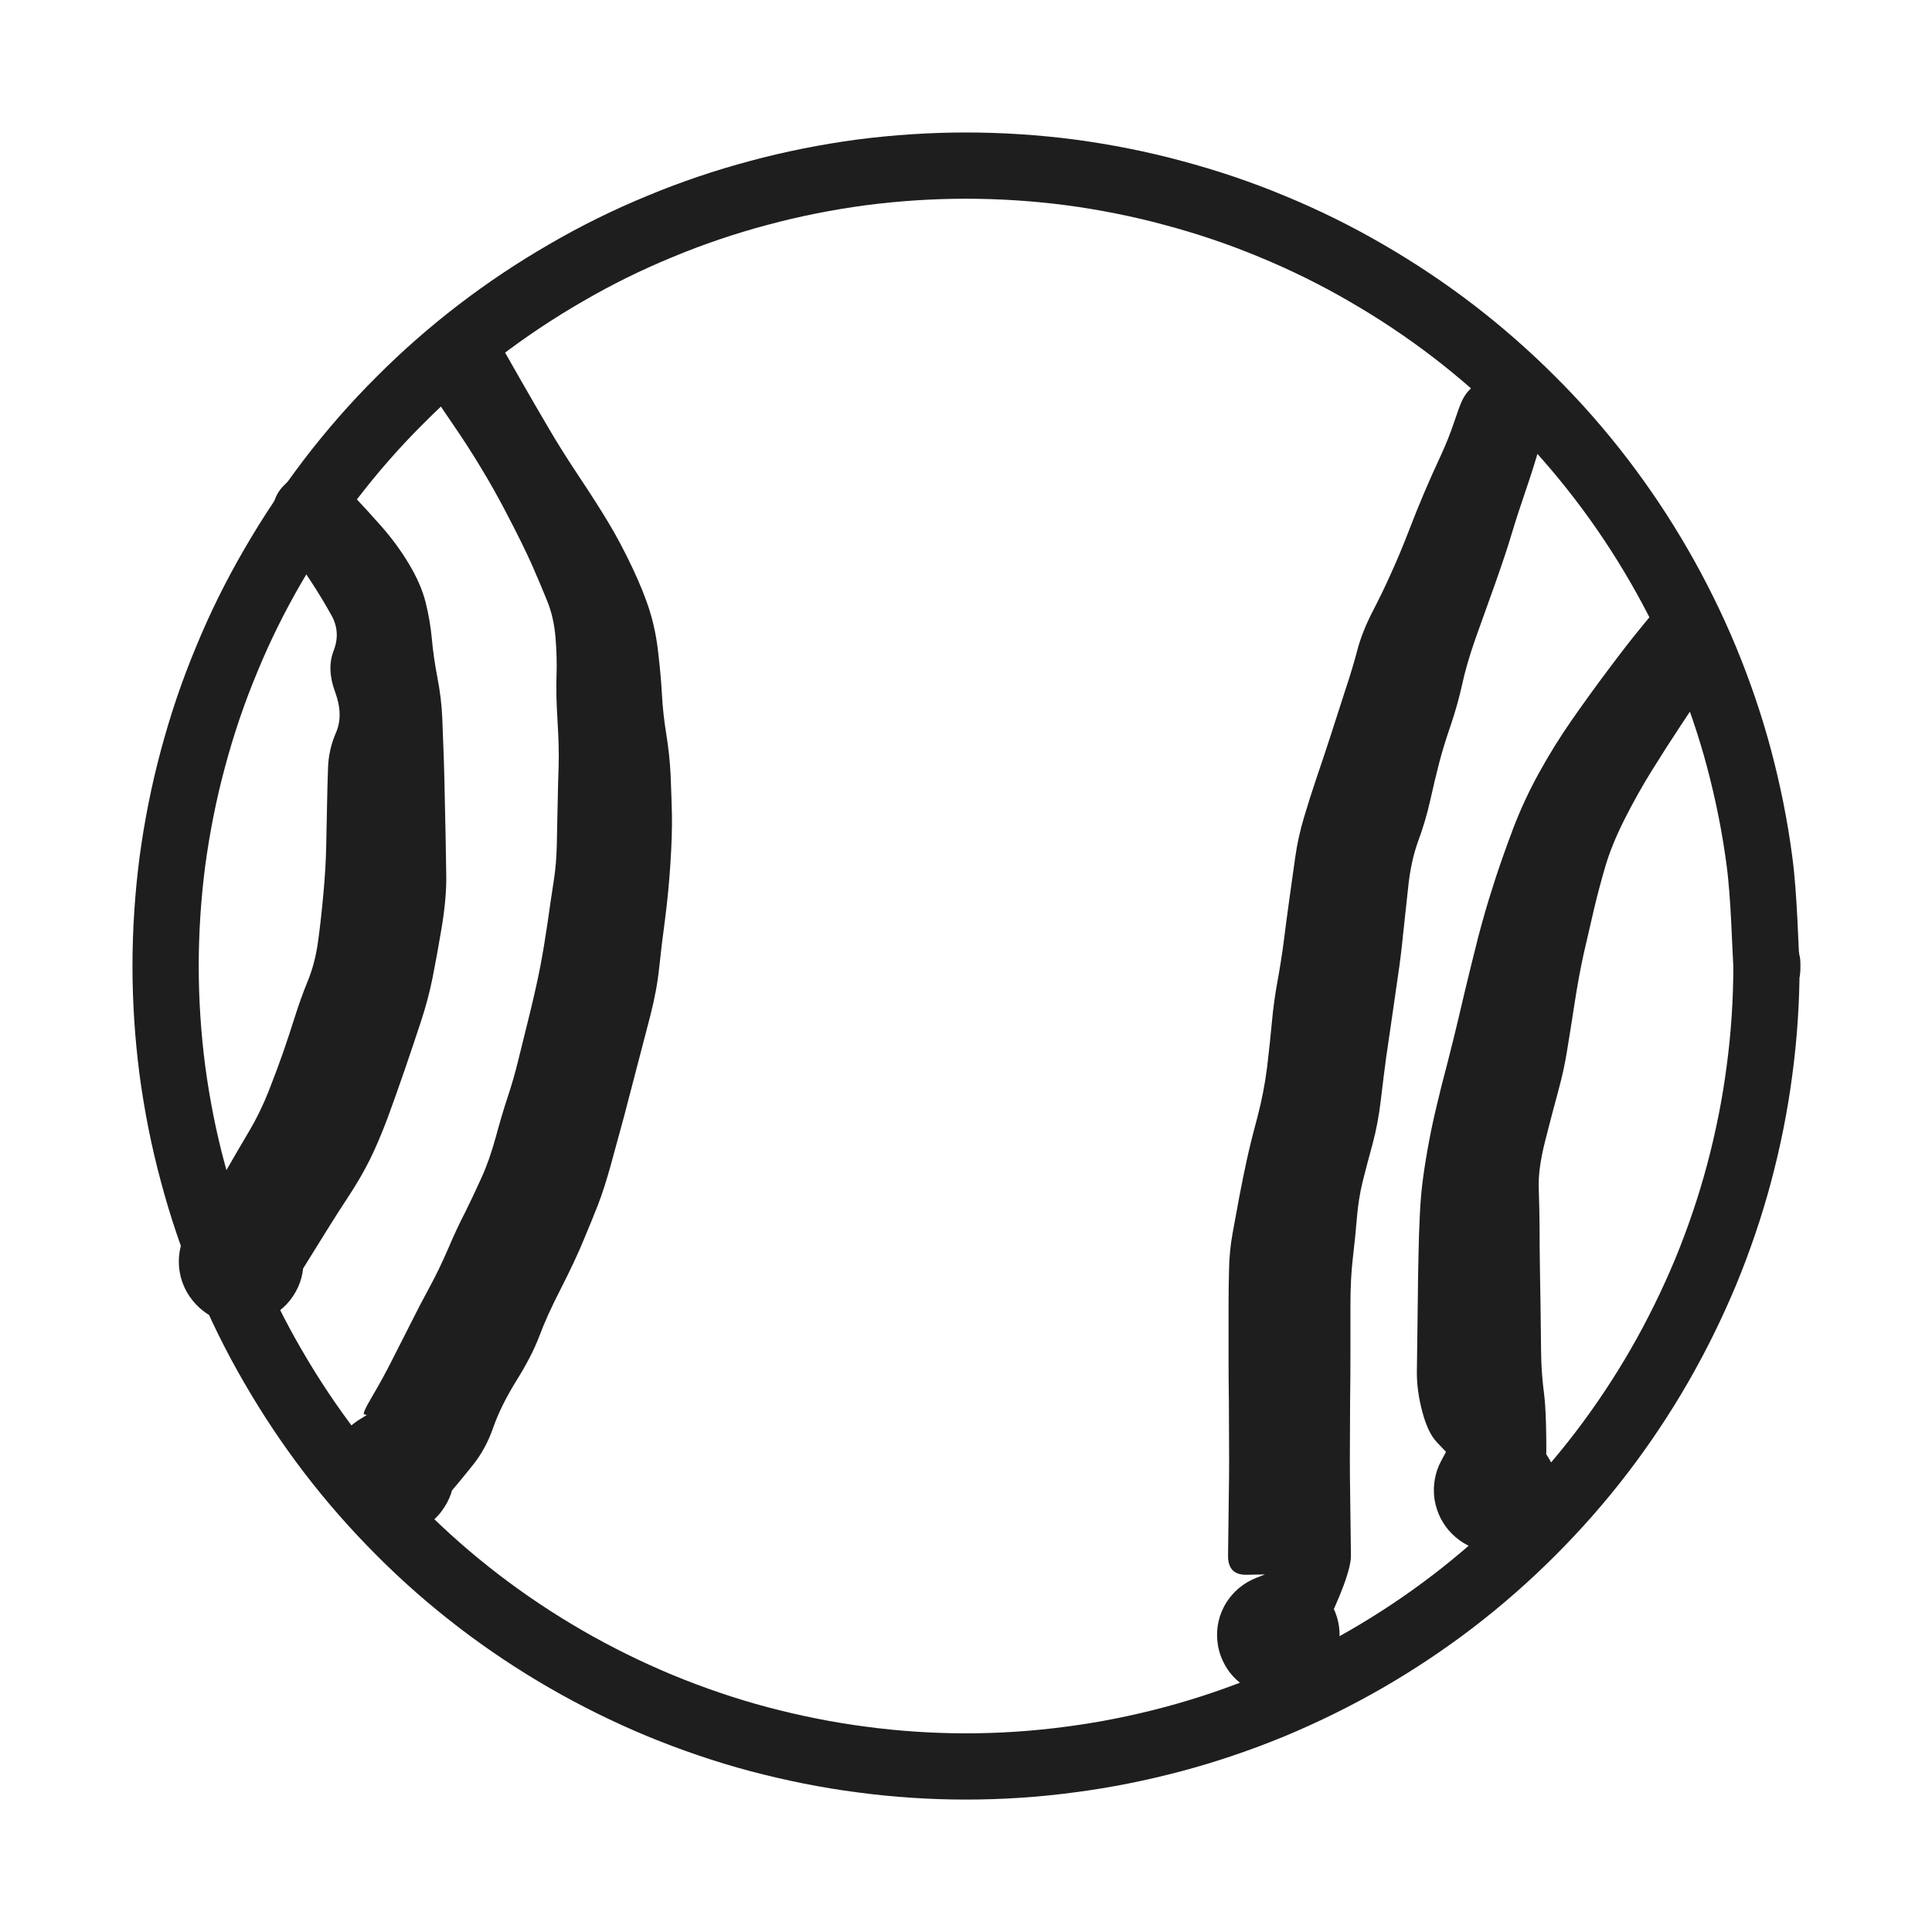 <svg version="1.1" xmlns="http://www.w3.org/2000/svg" viewBox="0 0 116.667 116.667" width="350" height="350" filter="invert(93%) hue-rotate(180deg)">
  <!-- svg-source:excalidraw -->
  
  <defs>
    <style class="style-fonts">
      
    </style>
    
  </defs>
  <g stroke-linecap="round" transform="translate(10 10) rotate(0 48.333 48.333)"><path d="M96.67 48.33 C96.67 50.44, 96.53 52.56, 96.25 54.64 C95.98 56.73, 95.56 58.81, 95.02 60.84 C94.48 62.87, 93.79 64.89, 92.99 66.83 C92.18 68.77, 91.24 70.68, 90.19 72.5 C89.14 74.32, 87.96 76.09, 86.68 77.76 C85.4 79.43, 84 81.02, 82.51 82.51 C81.02 84, 79.43 85.4, 77.76 86.68 C76.09 87.96, 74.32 89.14, 72.5 90.19 C70.68 91.24, 68.77 92.18, 66.83 92.99 C64.89 93.79, 62.87 94.48, 60.84 95.02 C58.81 95.56, 56.73 95.98, 54.64 96.25 C52.56 96.53, 50.44 96.67, 48.33 96.67 C46.23 96.67, 44.11 96.53, 42.02 96.25 C39.94 95.98, 37.86 95.56, 35.82 95.02 C33.79 94.48, 31.78 93.79, 29.84 92.99 C27.89 92.18, 25.99 91.24, 24.17 90.19 C22.35 89.14, 20.58 87.96, 18.91 86.68 C17.24 85.4, 15.64 84, 14.16 82.51 C12.67 81.02, 11.27 79.43, 9.99 77.76 C8.71 76.09, 7.53 74.32, 6.48 72.5 C5.42 70.68, 4.48 68.77, 3.68 66.83 C2.87 64.89, 2.19 62.87, 1.65 60.84 C1.1 58.81, 0.69 56.73, 0.41 54.64 C0.14 52.56, 0 50.44, 0 48.33 C0 46.23, 0.14 44.11, 0.41 42.02 C0.69 39.94, 1.1 37.86, 1.65 35.82 C2.19 33.79, 2.87 31.78, 3.68 29.84 C4.48 27.89, 5.42 25.99, 6.48 24.17 C7.53 22.35, 8.71 20.58, 9.99 18.91 C11.27 17.24, 12.67 15.64, 14.16 14.16 C15.64 12.67, 17.24 11.27, 18.91 9.99 C20.58 8.71, 22.35 7.53, 24.17 6.48 C25.99 5.42, 27.89 4.48, 29.84 3.68 C31.78 2.87, 33.79 2.19, 35.82 1.65 C37.86 1.1, 39.94 0.69, 42.02 0.41 C44.11 0.14, 46.23 0, 48.33 0 C50.44 0, 52.56 0.14, 54.64 0.41 C56.73 0.69, 58.81 1.1, 60.84 1.65 C62.87 2.19, 64.89 2.87, 66.83 3.68 C68.77 4.48, 70.68 5.42, 72.5 6.48 C74.32 7.53, 76.09 8.71, 77.76 9.99 C79.43 11.27, 81.02 12.67, 82.51 14.16 C84 15.64, 85.4 17.24, 86.68 18.91 C87.96 20.58, 89.14 22.35, 90.19 24.17 C91.24 25.99, 92.18 27.89, 92.99 29.84 C93.79 31.78, 94.48 33.79, 95.02 35.82 C95.56 37.86, 95.98 39.94, 96.25 42.02 C96.53 44.11, 96.6 47.28, 96.67 48.33 C96.74 49.38, 96.74 47.28, 96.67 48.33" stroke="#1e1e1e" stroke-width="4" fill="none"></path></g><g transform="translate(18.938 31.059) rotate(0 0 22.56)" stroke="none"><path fill="#1e1e1e" d="M 1.92,-1.64 Q 1.92,-1.64 2.53,-0.99 3.15,-0.34 4.09,0.72 5.04,1.80 5.76,3.00 6.48,4.20 6.76,5.30 7.04,6.41 7.14,7.52 7.24,8.64 7.48,9.88 7.72,11.13 7.77,12.31 7.82,13.49 7.86,14.70 7.90,15.91 7.92,17.09 7.95,18.28 7.97,19.40 7.99,20.53 8.01,21.83 8.03,23.13 7.74,24.92 7.44,26.70 7.18,28.00 6.92,29.29 6.49,30.60 6.06,31.91 5.54,33.43 5.02,34.95 4.48,36.42 3.93,37.88 3.41,38.94 2.88,40.00 2.21,41.03 1.54,42.05 0.97,42.96 0.40,43.87 -1.00,46.13 -2.40,48.38 -2.97,48.61 -3.54,48.84 -4.16,48.87 -4.78,48.91 -5.37,48.75 -5.97,48.58 -6.48,48.24 -6.99,47.89 -7.36,47.40 -7.74,46.91 -7.94,46.33 -8.14,45.74 -8.14,45.12 -8.14,44.51 -7.94,43.92 -7.75,43.34 -7.38,42.84 -7.00,42.35 -6.49,42.00 -5.98,41.66 -5.39,41.49 -4.79,41.32 -4.18,41.35 -3.56,41.39 -2.99,41.61 -2.41,41.84 -1.94,42.24 -1.47,42.64 -1.15,43.17 -0.83,43.69 -0.70,44.30 -0.56,44.90 -0.63,45.51 -0.69,46.13 -0.95,46.69 -1.21,47.25 -1.63,47.70 -2.06,48.15 -2.60,48.44 -3.15,48.73 -3.75,48.83 -4.36,48.93 -4.97,48.83 -5.58,48.73 -6.13,48.45 -6.67,48.16 -7.10,47.71 -7.53,47.26 -7.79,46.70 -8.05,46.14 -8.11,45.53 -8.18,44.92 -8.05,44.31 -7.92,43.71 -7.60,43.18 -7.29,42.65 -6.82,42.25 -6.35,41.85 -6.35,41.85 -6.35,41.85 -6.12,41.25 -5.88,40.65 -5.19,39.47 -4.51,38.29 -3.87,37.21 -3.23,36.13 -2.71,34.82 -2.20,33.52 -1.83,32.46 -1.47,31.41 -1.13,30.34 -0.80,29.28 -0.36,28.20 0.08,27.13 0.26,25.85 0.44,24.57 0.59,22.92 0.74,21.28 0.76,20.04 0.79,18.80 0.81,17.62 0.83,16.44 0.87,15.33 0.90,14.21 1.36,13.16 1.81,12.12 1.30,10.73 0.78,9.34 1.21,8.23 1.64,7.13 1.09,6.12 0.53,5.11 -0.14,4.08 -0.82,3.05 -1.37,2.35 -1.92,1.64 -2.09,1.39 -2.26,1.13 -2.36,0.85 -2.46,0.56 -2.49,0.26 -2.53,-0.04 -2.48,-0.34 -2.44,-0.64 -2.33,-0.92 -2.22,-1.21 -2.04,-1.46 -1.86,-1.70 -1.63,-1.90 -1.40,-2.10 -1.13,-2.24 -0.85,-2.38 -0.56,-2.44 -0.26,-2.51 0.04,-2.51 0.34,-2.50 0.64,-2.43 0.93,-2.35 1.20,-2.20 1.47,-2.05 1.69,-1.85 1.92,-1.64 1.92,-1.64 L 1.92,-1.64 Z"></path></g><g transform="translate(101.77 38.804) rotate(0 -6.229 25.59)" stroke="none"><path fill="#1e1e1e" d="M 2.10,1.63 Q 2.10,1.63 1.44,2.52 0.78,3.40 -0.20,4.89 -1.18,6.37 -2.06,7.79 -2.93,9.20 -3.68,10.69 -4.43,12.19 -4.80,13.42 -5.17,14.66 -5.51,16.08 -5.84,17.49 -6.14,18.81 -6.43,20.12 -6.69,21.81 -6.95,23.50 -7.14,24.64 -7.32,25.79 -7.67,27.07 -8.02,28.35 -8.46,30.08 -8.90,31.81 -8.85,32.98 -8.81,34.16 -8.80,35.30 -8.80,36.45 -8.78,37.72 -8.76,39.00 -8.74,40.23 -8.72,41.47 -8.71,42.77 -8.70,44.07 -8.53,45.36 -8.36,46.66 -8.40,50.07 -8.44,53.48 -8.89,53.90 -9.34,54.32 -9.89,54.58 -10.45,54.83 -11.06,54.89 -11.67,54.96 -12.27,54.82 -12.87,54.69 -13.39,54.37 -13.91,54.05 -14.31,53.58 -14.70,53.11 -14.92,52.54 -15.15,51.97 -15.18,51.36 -15.21,50.74 -15.04,50.16 -14.87,49.57 -14.53,49.06 -14.18,48.56 -13.69,48.19 -13.20,47.82 -12.62,47.63 -12.03,47.43 -11.42,47.44 -10.81,47.44 -10.23,47.64 -9.65,47.84 -9.16,48.21 -8.68,48.59 -8.34,49.10 -8.00,49.61 -7.84,50.20 -7.68,50.79 -7.71,51.40 -7.75,52.01 -7.98,52.58 -8.21,53.15 -8.61,53.61 -9.01,54.08 -9.53,54.39 -10.06,54.70 -10.66,54.83 -11.26,54.96 -11.87,54.89 -12.48,54.82 -13.03,54.56 -13.59,54.30 -14.03,53.87 -14.47,53.45 -14.76,52.91 -15.04,52.36 -15.14,51.76 -15.23,51.15 -15.13,50.55 -15.03,49.95 -14.74,49.41 -14.45,48.87 -14.45,48.87 -14.45,48.87 -15.00,48.29 -15.55,47.71 -15.88,46.45 -16.22,45.19 -16.21,44.01 -16.20,42.82 -16.18,41.75 -16.17,40.68 -16.15,39.40 -16.14,38.12 -16.11,36.92 -16.09,35.73 -16.03,34.55 -15.98,33.38 -15.83,32.29 -15.68,31.20 -15.47,30.09 -15.26,28.98 -14.99,27.87 -14.73,26.76 -14.38,25.45 -14.04,24.13 -13.69,22.66 -13.35,21.18 -12.92,19.44 -12.50,17.70 -12.18,16.59 -11.87,15.48 -11.44,14.17 -11.01,12.86 -10.37,11.16 -9.72,9.47 -8.82,7.84 -7.92,6.21 -6.87,4.70 -5.82,3.19 -4.65,1.63 -3.49,0.08 -2.79,-0.77 -2.10,-1.63 -1.87,-1.86 -1.65,-2.09 -1.37,-2.25 -1.10,-2.42 -0.79,-2.52 -0.48,-2.62 -0.16,-2.64 0.15,-2.66 0.46,-2.60 0.78,-2.54 1.07,-2.41 1.37,-2.28 1.62,-2.08 1.87,-1.89 2.07,-1.63 2.27,-1.38 2.40,-1.09 2.54,-0.80 2.60,-0.48 2.65,-0.17 2.64,0.15 2.62,0.47 2.52,0.77 2.43,1.08 2.26,1.36 2.10,1.63 2.10,1.63 L 2.10,1.63 Z"></path></g><g transform="translate(90.658 25.335) rotate(0 -6.734 36.702)" stroke="none"><path fill="#1e1e1e" d="M 2.54,0.76 Q 2.54,0.76 2.28,1.73 2.01,2.71 1.49,4.24 0.97,5.76 0.64,6.86 0.32,7.95 -0.35,9.85 -1.03,11.74 -1.57,13.26 -2.10,14.78 -2.36,15.98 -2.62,17.17 -3.04,18.42 -3.47,19.66 -3.74,20.69 -4.01,21.73 -4.29,22.99 -4.57,24.24 -5.02,25.46 -5.46,26.67 -5.62,28.22 -5.79,29.76 -5.93,31.08 -6.06,32.41 -6.24,33.60 -6.41,34.80 -6.60,36.10 -6.79,37.39 -6.95,38.50 -7.10,39.61 -7.27,41.06 -7.44,42.52 -7.78,43.77 -8.12,45.01 -8.38,46.05 -8.63,47.09 -8.72,48.21 -8.81,49.33 -8.96,50.59 -9.11,51.86 -9.11,53.43 -9.11,55.00 -9.11,56.47 -9.11,57.93 -9.13,59.28 -9.14,60.62 -9.14,61.69 -9.15,62.76 -9.14,63.86 -9.13,64.97 -9.11,66.18 -9.09,67.40 -9.08,68.59 -9.06,69.77 -10.86,73.42 -12.66,77.06 -13.26,77.09 -13.87,77.13 -14.45,76.96 -15.04,76.80 -15.54,76.46 -16.04,76.12 -16.41,75.64 -16.77,75.16 -16.97,74.58 -17.16,74.01 -17.16,73.40 -17.16,72.79 -16.97,72.22 -16.78,71.64 -16.41,71.16 -16.04,70.68 -15.54,70.34 -15.04,70.00 -14.45,69.84 -13.87,69.67 -13.26,69.71 -12.66,69.74 -12.10,69.96 -11.53,70.19 -11.07,70.58 -10.61,70.97 -10.29,71.49 -9.98,72.01 -9.85,72.60 -9.72,73.20 -9.79,73.80 -9.85,74.40 -10.11,74.95 -10.36,75.50 -10.78,75.94 -11.19,76.38 -11.73,76.67 -12.27,76.95 -12.86,77.05 -13.46,77.15 -14.06,77.05 -14.66,76.95 -15.20,76.67 -15.73,76.38 -16.15,75.94 -16.57,75.50 -16.82,74.95 -17.08,74.40 -17.14,73.80 -17.21,73.20 -17.08,72.60 -16.95,72.01 -16.63,71.49 -16.32,70.97 -15.86,70.58 -15.40,70.19 -14.83,69.96 -14.27,69.74 -14.27,69.74 -14.27,69.74 -15.40,69.76 -16.52,69.77 -16.50,68.59 -16.49,67.40 -16.47,66.18 -16.45,64.97 -16.44,63.86 -16.43,62.76 -16.44,61.69 -16.44,60.62 -16.45,59.28 -16.47,57.93 -16.47,56.47 -16.47,55.00 -16.47,53.70 -16.47,52.40 -16.44,51.31 -16.42,50.22 -16.23,49.16 -16.04,48.09 -15.82,46.93 -15.60,45.77 -15.37,44.72 -15.14,43.66 -14.73,42.14 -14.33,40.62 -14.14,39.09 -13.96,37.57 -13.85,36.36 -13.74,35.15 -13.52,33.95 -13.30,32.75 -13.15,31.62 -13.01,30.49 -12.81,29.05 -12.61,27.60 -12.44,26.41 -12.27,25.21 -11.91,24.01 -11.55,22.80 -11.16,21.65 -10.77,20.51 -10.33,19.16 -9.90,17.81 -9.44,16.40 -8.97,14.99 -8.69,13.91 -8.40,12.82 -7.79,11.63 -7.17,10.44 -6.64,9.25 -6.10,8.06 -5.60,6.76 -5.10,5.46 -4.63,4.36 -4.16,3.26 -3.67,2.21 -3.18,1.15 -2.86,0.19 -2.54,-0.76 -2.41,-1.05 -2.28,-1.35 -2.09,-1.60 -1.89,-1.85 -1.64,-2.05 -1.39,-2.25 -1.10,-2.39 -0.81,-2.52 -0.50,-2.58 -0.18,-2.65 0.13,-2.63 0.45,-2.61 0.75,-2.52 1.06,-2.43 1.34,-2.27 1.61,-2.10 1.84,-1.88 2.07,-1.66 2.24,-1.38 2.41,-1.11 2.50,-0.81 2.60,-0.50 2.63,-0.18 2.65,0.13 2.59,0.44 2.54,0.76 2.54,0.76 L 2.54,0.76 Z"></path></g><g transform="translate(28.366 22.642) rotate(0 2.02 32.998)" stroke="none"><path fill="#1e1e1e" d="M 2.14,-1.34 Q 2.14,-1.34 3.04,0.24 3.95,1.83 4.75,3.19 5.55,4.56 6.61,6.15 7.67,7.74 8.39,8.94 9.11,10.14 9.82,11.64 10.53,13.14 10.88,14.29 11.24,15.45 11.39,16.84 11.55,18.23 11.61,19.35 11.67,20.47 11.87,21.70 12.07,22.93 12.13,24.15 12.18,25.36 12.21,26.56 12.23,27.75 12.12,29.47 12.01,31.19 11.80,32.82 11.58,34.45 11.44,35.80 11.30,37.15 10.90,38.71 10.49,40.26 10.11,41.74 9.73,43.22 9.32,44.77 8.90,46.32 8.52,47.70 8.14,49.08 7.75,50.10 7.35,51.12 6.86,52.28 6.38,53.45 5.52,55.14 4.65,56.83 4.20,58.05 3.74,59.26 2.80,60.76 1.87,62.27 1.42,63.56 0.97,64.85 0.21,65.80 -0.55,66.76 -1.87,68.31 -3.20,69.85 -3.81,70.00 -4.41,70.15 -5.03,70.10 -5.64,70.05 -6.21,69.80 -6.78,69.55 -7.24,69.14 -7.70,68.72 -8.01,68.18 -8.31,67.64 -8.43,67.03 -8.54,66.42 -8.46,65.81 -8.37,65.19 -8.09,64.64 -7.82,64.08 -7.38,63.65 -6.94,63.21 -6.38,62.93 -5.82,62.66 -5.21,62.58 -4.59,62.50 -3.99,62.62 -3.38,62.73 -2.84,63.04 -2.30,63.35 -1.89,63.81 -1.47,64.27 -1.23,64.84 -0.99,65.41 -0.94,66.03 -0.89,66.65 -1.04,67.25 -1.19,67.85 -1.53,68.37 -1.86,68.90 -2.35,69.28 -2.83,69.67 -3.41,69.88 -4.00,70.09 -4.62,70.11 -5.24,70.12 -5.83,69.94 -6.42,69.76 -6.92,69.39 -7.43,69.03 -7.79,68.53 -8.15,68.02 -8.33,67.43 -8.51,66.83 -8.49,66.21 -8.47,65.59 -8.26,65.01 -8.04,64.43 -7.65,63.95 -7.26,63.47 -6.74,63.13 -6.21,62.80 -6.21,62.80 -6.21,62.80 -6.37,62.77 -6.52,62.74 -5.87,61.65 -5.23,60.56 -4.69,59.49 -4.15,58.42 -3.58,57.30 -3.02,56.18 -2.45,55.13 -1.87,54.07 -1.32,52.80 -0.78,51.53 -0.28,50.57 0.20,49.60 0.68,48.54 1.17,47.48 1.56,46.07 1.94,44.66 2.30,43.58 2.66,42.49 2.93,41.38 3.21,40.27 3.63,38.55 4.05,36.82 4.27,35.67 4.49,34.51 4.70,33.08 4.90,31.65 5.07,30.57 5.24,29.50 5.26,28.27 5.28,27.04 5.31,25.84 5.33,24.65 5.37,23.56 5.40,22.48 5.30,20.87 5.20,19.27 5.24,18.18 5.28,17.09 5.18,15.86 5.08,14.63 4.67,13.63 4.27,12.64 3.74,11.43 3.20,10.23 2.35,8.60 1.51,6.97 0.71,5.66 -0.07,4.35 -1.11,2.84 -2.14,1.34 -2.27,1.06 -2.40,0.78 -2.46,0.48 -2.52,0.19 -2.51,-0.11 -2.49,-0.41 -2.41,-0.71 -2.32,-1.00 -2.17,-1.26 -2.01,-1.53 -1.80,-1.75 -1.59,-1.97 -1.33,-2.13 -1.07,-2.29 -0.78,-2.38 -0.49,-2.48 -0.18,-2.50 0.11,-2.52 0.41,-2.47 0.71,-2.42 0.99,-2.30 1.27,-2.18 1.52,-2.00 1.76,-1.81 1.95,-1.57 2.14,-1.34 2.14,-1.34 L 2.14,-1.34 Z"></path></g></svg>
